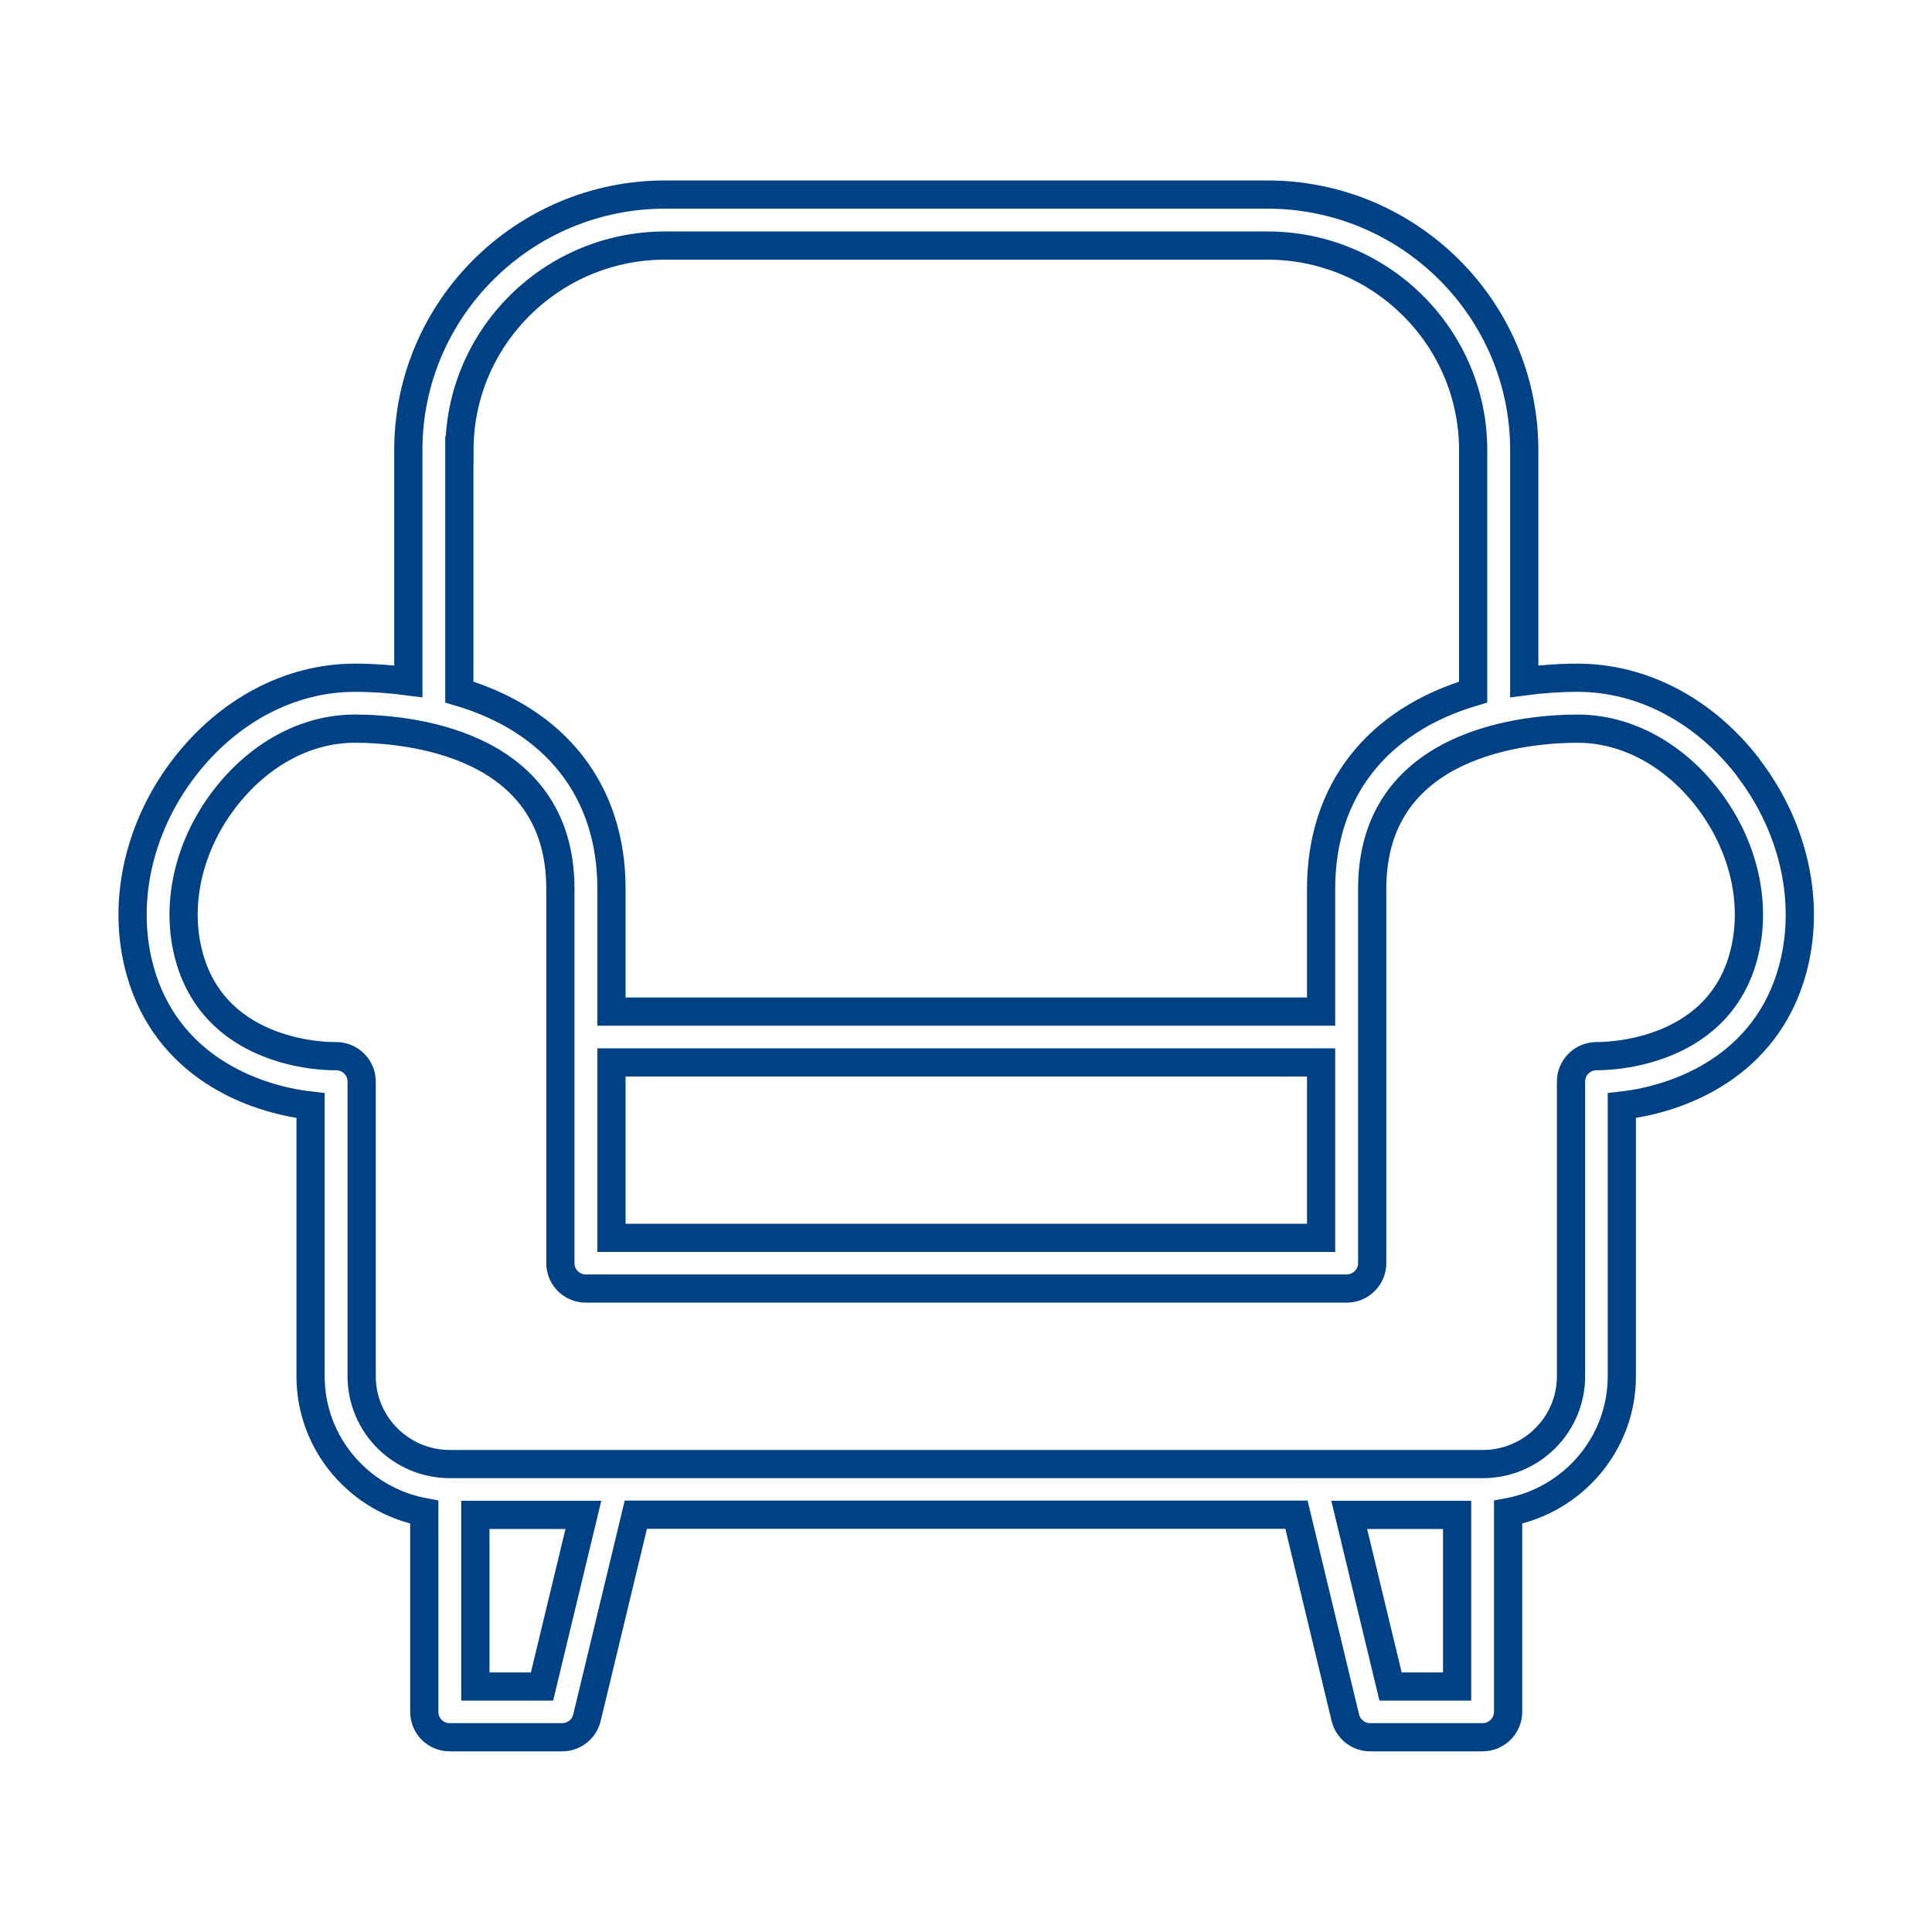 <?xml version="1.0" encoding="UTF-8"?> <svg xmlns="http://www.w3.org/2000/svg" id="Layer_1" viewBox="0 0 200 200"><defs><style>.cls-1{fill:none;stroke:#004186;stroke-miterlimit:10;stroke-width:2.92px;}</style></defs><path class="cls-1" d="M181.01,79.49c-4.54-5.93-10.99-9.33-17.68-9.33-1.94,0-3.78.14-5.54.37v-23.94c0-14.58-11.93-26.45-26.59-26.45h-62.34c-14.66,0-26.59,11.86-26.59,26.45v23.94c-1.76-.23-3.6-.37-5.54-.37-6.69,0-13.13,3.4-17.68,9.33-4.76,6.21-6.47,14.04-4.56,20.95,2.73,9.9,11.62,13.33,17.66,14.01v28.02c0,7.01,5.09,12.83,11.77,14.07v20.67c0,1.46,1.18,2.63,2.64,2.63h11.63c1.22,0,2.29-.84,2.57-2.02l5.06-21.02h68.39l5.06,21.02c.29,1.18,1.35,2.02,2.57,2.02h11.63c1.46,0,2.65-1.18,2.65-2.63v-20.67c6.69-1.24,11.77-7.07,11.77-14.07v-28.02c6.04-.68,14.93-4.11,17.66-14.01,1.91-6.91.2-14.74-4.56-20.95M47.56,46.6c0-11.68,9.55-21.18,21.3-21.18h62.34c11.75,0,21.3,9.5,21.3,21.18v25.04c-9.91,2.94-15.74,10.19-15.74,20.36v12.72H63.3v-12.72c0-10.17-5.83-17.42-15.75-20.36v-25.04ZM63.3,109.98h73.46v18.16H63.3v-18.16ZM56.11,174.59h-6.9v-17.77h11.18l-4.28,17.77ZM143.95,174.59l-4.28-17.77h11.17v17.77h-6.89ZM180.47,99.06c-2.87,10.4-14.7,10.27-15.14,10.27-.75,0-1.4.26-1.9.75-.51.49-.8,1.17-.8,1.88v30.52c0,5.01-4.1,9.08-9.13,9.08H46.57c-5.03,0-9.13-4.07-9.13-9.08v-30.52c0-.71-.29-1.39-.8-1.88-.49-.48-1.16-.75-1.86-.75h-.05c-.51.02-12.27.13-15.14-10.27-1.48-5.34-.11-11.46,3.66-16.37,3.54-4.61,8.44-7.26,13.47-7.26s21.29,1.2,21.29,16.56v38.77c0,1.46,1.18,2.63,2.64,2.63h78.75c1.46,0,2.65-1.18,2.65-2.63v-38.77c0-15.37,16.29-16.56,21.28-16.56s9.94,2.64,13.47,7.25c3.77,4.91,5.14,11.03,3.67,16.37Z"></path></svg> 